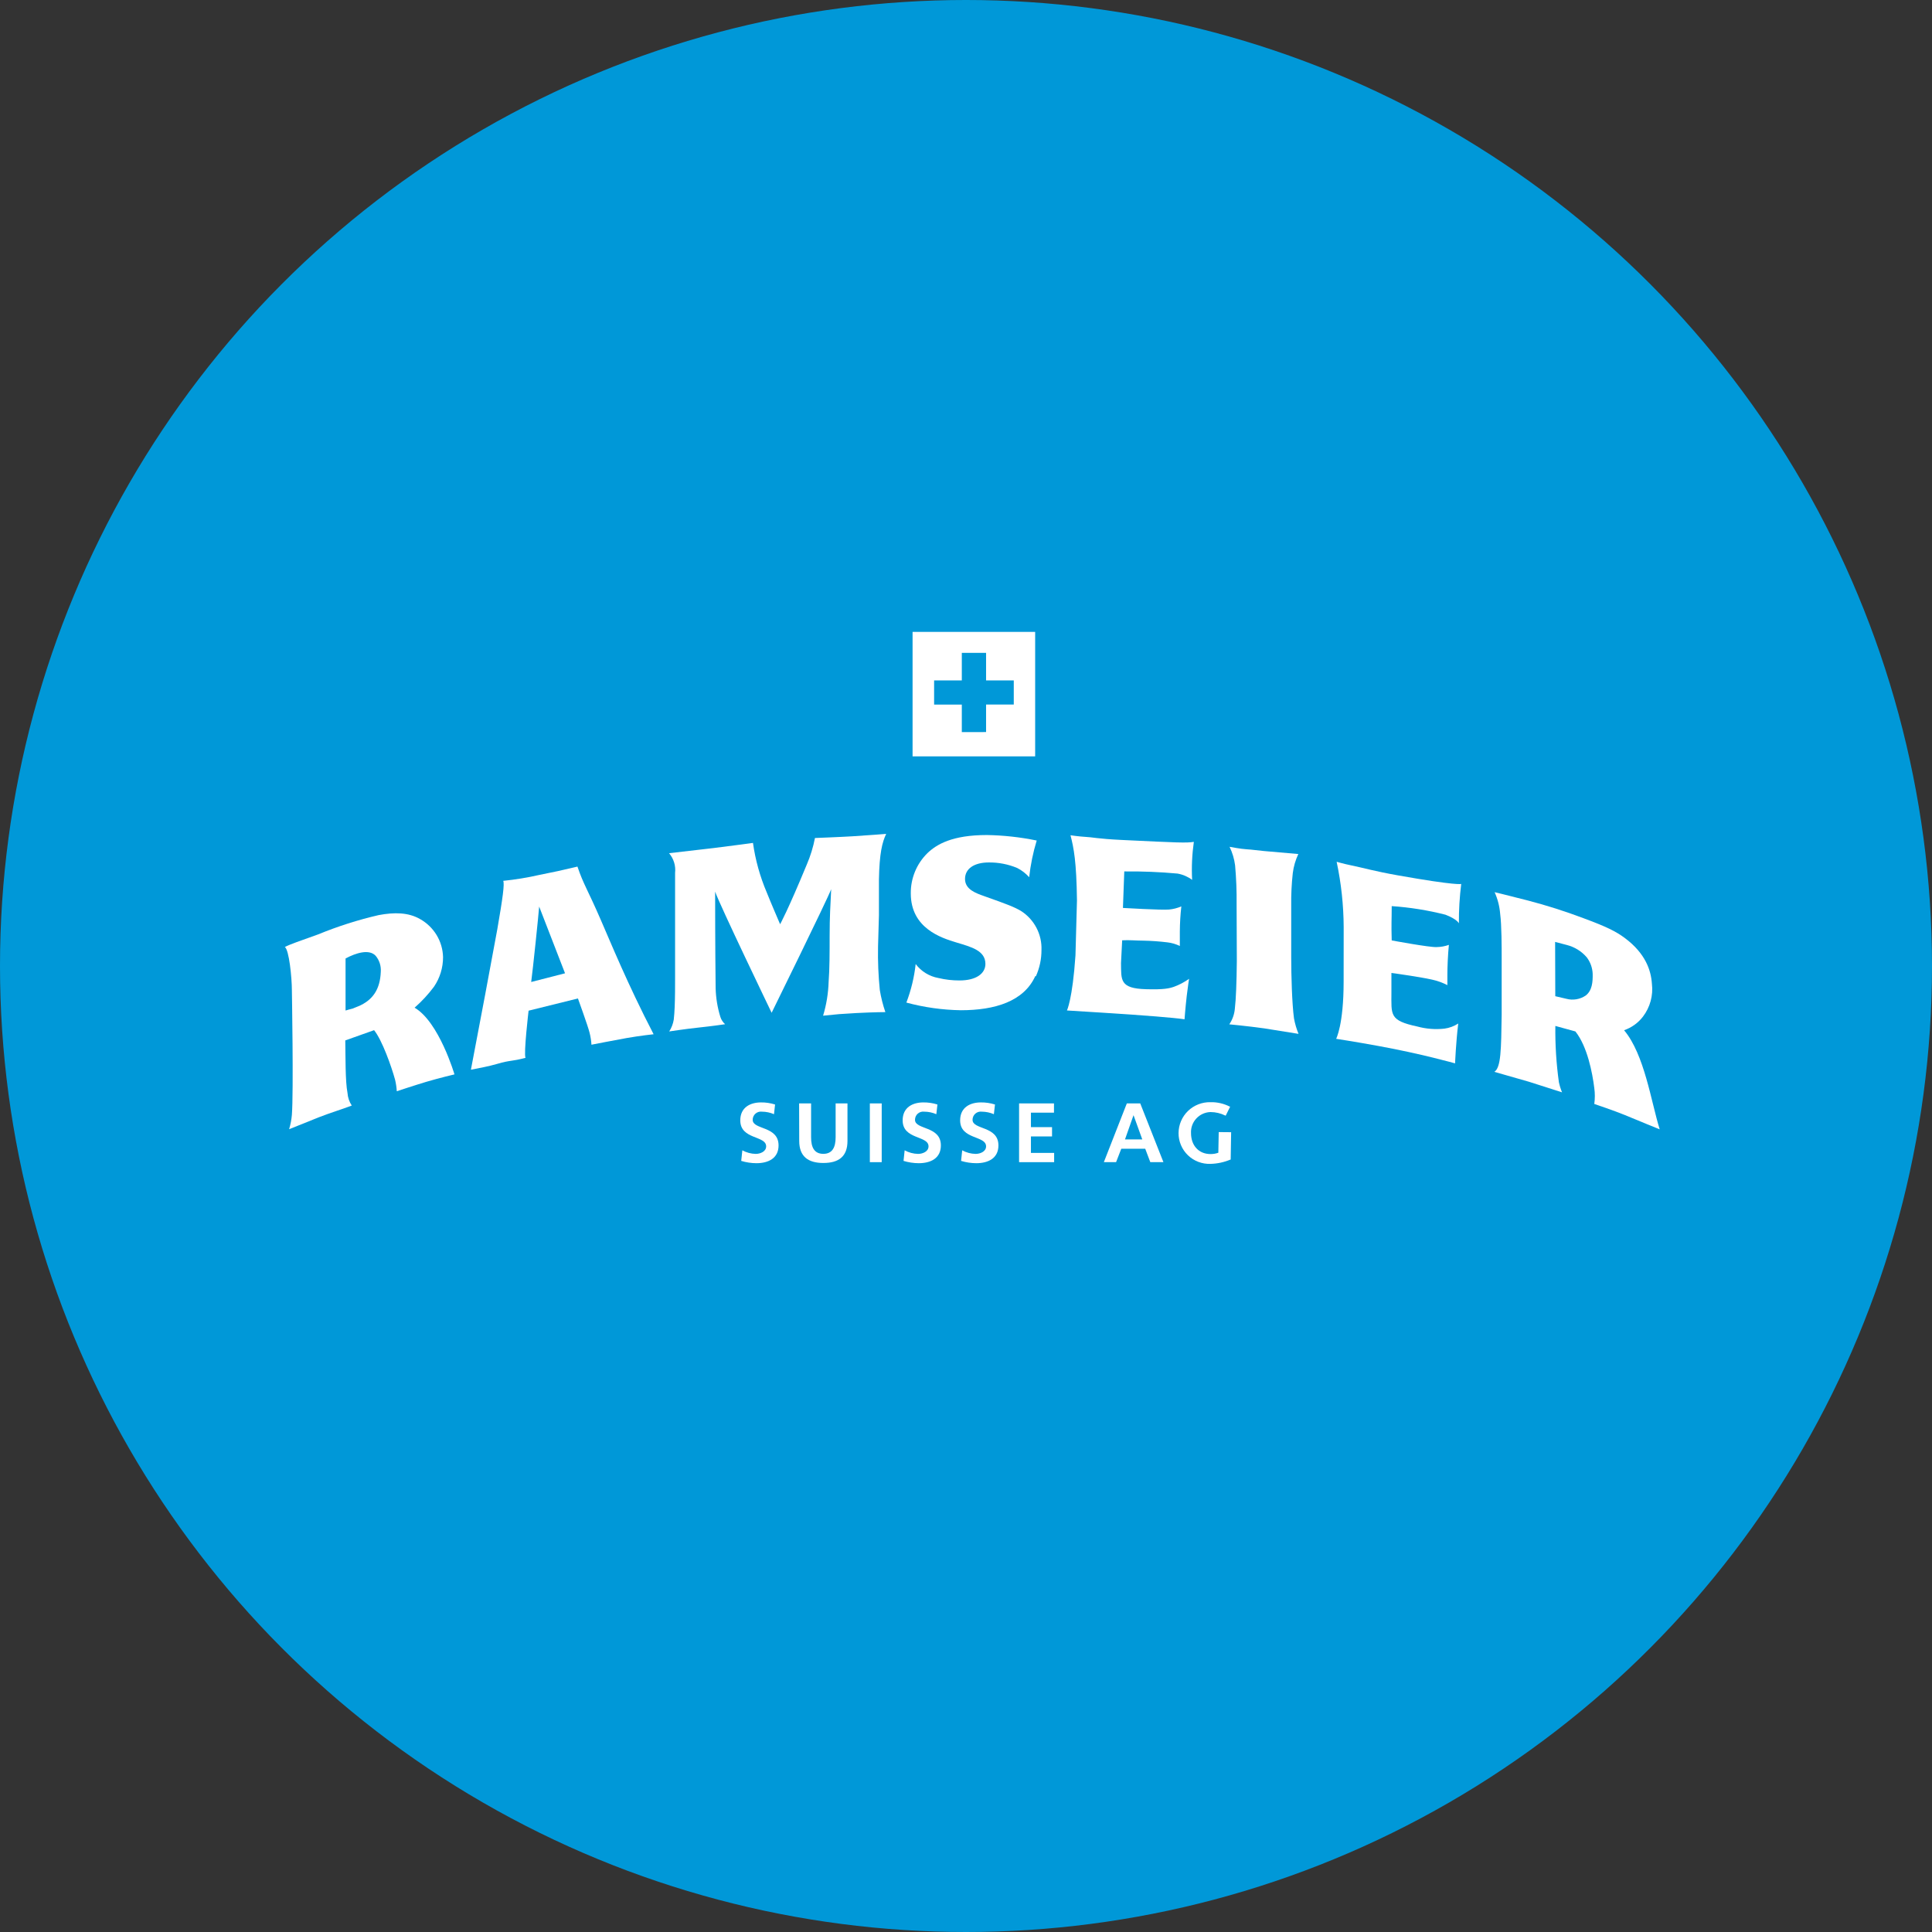 <svg width="156" height="156" viewBox="0 0 156 156" fill="none" xmlns="http://www.w3.org/2000/svg">
<rect x="0" y="0" width="156" height="156" fill="#333333" stroke="none"/>
<circle cx="78" cy="78" r="78" fill="#0098D8"/>
<g clip-path="url(#clip0_3060_728)">
<path d="M43.535 73.201C43.468 74.045 43.038 78.198 42.891 79.291L45.624 78.589L43.535 73.201ZM39.174 80.314C39.563 78.247 39.836 76.757 40.153 75.046C40.601 72.467 40.748 71.36 40.632 71.124C41.622 71.024 42.605 70.862 43.575 70.64C45.038 70.351 44.971 70.355 46.626 69.973C47.135 71.466 47.417 71.751 48.526 74.312C49.269 76.006 50.664 79.443 52.776 83.511C52.776 83.511 51.689 83.626 50.624 83.813C49.81 83.955 47.757 84.356 47.757 84.356C47.738 84.022 47.685 83.692 47.601 83.369C47.475 82.853 46.666 80.621 46.666 80.621L42.681 81.608C42.681 81.608 42.269 85.103 42.434 85.414C41.281 85.725 41.254 85.578 40.149 85.903C39.393 86.121 38.78 86.223 38.024 86.374L39.174 80.314Z" fill="white"/>
<path d="M70.898 76.424C70.875 77.599 70.923 78.775 71.041 79.945C71.141 80.549 71.29 81.144 71.489 81.723C71.489 81.723 70.639 81.723 69.145 81.799C67.754 81.879 67.754 81.879 66.461 82.012C66.729 81.126 66.879 80.208 66.908 79.282C66.989 78.247 66.989 76.802 66.989 75.57C66.989 73.974 67.052 73.142 67.114 71.8C66.788 72.662 62.306 81.777 62.306 81.777C62.306 81.777 58.093 73.031 57.744 71.995C57.744 72.725 57.744 76.228 57.784 79.789C57.805 80.575 57.932 81.354 58.164 82.106C58.236 82.335 58.369 82.541 58.549 82.701C58.549 82.701 57.614 82.844 56.312 82.982C55.355 83.084 54.036 83.284 54.036 83.284C54.223 82.994 54.348 82.668 54.403 82.328C54.541 81.154 54.505 79.114 54.51 77.597C54.51 73.849 54.51 72.845 54.51 70.484C54.542 70.199 54.516 69.912 54.432 69.638C54.348 69.364 54.209 69.11 54.023 68.892C54.023 68.892 55.879 68.683 57.636 68.474C59.175 68.287 60.799 68.061 60.799 68.061C60.992 69.437 61.367 70.782 61.912 72.062C62.199 72.791 62.99 74.627 62.99 74.627C62.99 74.627 63.594 73.56 65.137 69.826C65.437 69.132 65.661 68.407 65.804 67.665C65.804 67.665 67.897 67.585 68.827 67.527C70.057 67.452 71.556 67.332 71.556 67.332C71.234 68.007 71.01 68.883 70.97 71.022C70.97 71.982 70.97 72.947 70.97 73.889L70.898 76.424Z" fill="white"/>
<path d="M83.593 78.82C82.662 80.861 80.337 81.572 77.581 81.572C76.096 81.548 74.619 81.34 73.185 80.954C73.567 79.953 73.82 78.907 73.936 77.842C74.384 78.437 75.043 78.841 75.779 78.971C76.337 79.104 76.909 79.17 77.483 79.167C78.825 79.167 79.567 78.607 79.567 77.833C79.567 76.753 78.431 76.464 77.219 76.099C76.007 75.734 73.542 74.952 73.542 72.142C73.535 71.538 73.65 70.938 73.881 70.379C74.111 69.82 74.453 69.313 74.884 68.888C75.631 68.176 76.888 67.425 79.683 67.425C81.036 67.447 82.384 67.596 83.709 67.869C83.415 68.836 83.212 69.827 83.101 70.831C82.827 70.524 82.498 70.27 82.13 70.084C81.406 69.783 80.629 69.631 79.844 69.639C78.691 69.639 77.921 70.119 77.921 70.973C77.921 71.826 78.816 72.124 79.46 72.356C81.423 73.049 81.906 73.245 82.434 73.551C82.964 73.888 83.395 74.357 83.686 74.91C83.977 75.464 84.118 76.084 84.094 76.708C84.097 77.437 83.944 78.158 83.646 78.824" fill="white"/>
<path d="M99.85 73.014C99.863 71.968 99.822 70.921 99.729 69.879C99.663 69.358 99.512 68.85 99.282 68.376C99.282 68.376 100.212 68.554 100.66 68.576C101.107 68.599 101.554 68.674 102.037 68.714C103.451 68.843 104.833 68.959 104.833 68.959C104.604 69.447 104.453 69.967 104.386 70.502C104.29 71.368 104.248 72.24 104.26 73.112V77.304C104.26 78.749 104.323 81.057 104.484 82.23C104.562 82.658 104.685 83.077 104.851 83.48C104.851 83.48 102.995 83.186 102.073 83.035C100.651 82.839 99.26 82.71 99.26 82.71C99.512 82.338 99.666 81.908 99.707 81.461C99.801 80.67 99.85 79.323 99.868 77.593L99.85 73.014Z" fill="white"/>
<path d="M125.582 80.439L126.477 80.648C126.74 80.719 127.017 80.732 127.286 80.686C127.556 80.641 127.812 80.538 128.038 80.385C128.561 79.981 128.615 79.291 128.601 78.633C128.583 78.151 128.416 77.685 128.123 77.3C127.704 76.811 127.143 76.463 126.517 76.304L125.569 76.055L125.582 80.439ZM120.662 86.547C121.199 86.192 121.212 84.769 121.253 81.924V77.478C121.253 76.459 121.253 74.717 121.132 73.792C121.084 73.187 120.933 72.594 120.684 72.04C120.684 72.04 121.396 72.204 123.368 72.711C124.883 73.106 126.376 73.581 127.841 74.134C129.697 74.823 130.466 75.192 131.218 75.757C132.868 76.993 133.311 78.353 133.383 79.425C133.5 80.374 133.24 81.331 132.658 82.093C132.27 82.598 131.741 82.978 131.137 83.186C132.788 85.151 133.32 88.966 134.013 91.189C134.013 91.189 132.309 90.5 131.186 90.029C130.368 89.691 128.731 89.139 128.731 89.139C128.791 88.712 128.791 88.278 128.731 87.85C128.579 86.627 128.172 84.498 127.206 83.284L125.587 82.84C125.568 84.359 125.664 85.878 125.873 87.383C125.934 87.663 126.019 87.937 126.128 88.201C126.128 88.201 124.473 87.668 123.444 87.343" fill="white"/>
<path d="M28.917 81.257C28.779 81.319 28.631 81.377 28.47 81.439C28.193 81.51 28.153 81.519 27.902 81.595V77.393C28.725 76.948 29.817 76.602 30.34 77.184C30.636 77.543 30.781 78.002 30.747 78.465C30.693 79.874 30.112 80.754 28.926 81.257M33.48 81.363C34.058 80.856 34.581 80.29 35.041 79.674C35.521 78.968 35.777 78.134 35.774 77.282C35.759 76.652 35.579 76.037 35.252 75.498C34.925 74.959 34.462 74.513 33.909 74.205C32.974 73.672 31.852 73.65 30.577 73.89C28.905 74.276 27.269 74.798 25.684 75.45C24.261 75.957 23.362 76.268 23 76.468C23.34 76.682 23.568 78.94 23.568 79.959C23.568 79.959 23.711 88.148 23.568 90.02C23.534 90.413 23.459 90.802 23.344 91.18C23.344 91.18 24.789 90.593 25.755 90.211C26.811 89.802 27.567 89.589 28.403 89.268C28.202 88.964 28.083 88.614 28.059 88.25C27.875 87.326 27.902 85.223 27.88 84.009L30.206 83.182C30.859 83.991 31.614 86.134 31.901 87.183C31.973 87.489 32.02 87.799 32.039 88.112C32.039 88.112 33.569 87.606 34.406 87.357C35.515 87.028 36.696 86.752 36.696 86.752C36.696 86.752 35.452 82.51 33.471 81.363" fill="white"/>
<path d="M86.96 72.707C86.92 69.568 86.705 68.474 86.437 67.443C86.437 67.443 87.054 67.541 87.778 67.585C88.051 67.585 88.673 67.732 90.552 67.821C95.123 68.043 95.811 68.074 96.397 67.976C96.253 68.992 96.206 70.019 96.259 71.044C95.912 70.787 95.509 70.613 95.082 70.537C93.652 70.406 92.216 70.349 90.78 70.364L90.672 73.312C90.672 73.312 93.826 73.498 94.394 73.441C94.736 73.409 95.071 73.323 95.387 73.187C95.311 73.86 95.271 74.537 95.266 75.215C95.266 75.606 95.266 75.997 95.266 76.384C94.948 76.229 94.606 76.129 94.255 76.09C93.615 76.012 92.972 75.966 92.327 75.953C91.764 75.953 91.155 75.89 90.61 75.926L90.516 77.758C90.538 79.123 90.391 79.821 92.555 79.874C93.973 79.914 94.403 79.812 94.792 79.678C95.226 79.52 95.637 79.303 96.013 79.034C96.013 79.034 95.91 79.665 95.825 80.403C95.709 81.421 95.646 82.302 95.646 82.302C94.711 82.168 92.605 81.999 89.062 81.772L86.15 81.59C86.15 81.59 86.598 80.701 86.839 77.144L86.96 72.707Z" fill="white"/>
<path d="M108.496 74.854C108.487 73.083 108.296 71.318 107.928 69.585C107.928 69.585 108.532 69.759 109.082 69.87C110.137 70.088 111.005 70.35 112.861 70.679C117.692 71.537 117.987 71.373 117.987 71.373C117.855 72.427 117.792 73.489 117.799 74.552C117.799 74.552 117.652 74.218 116.712 73.858C115.291 73.496 113.838 73.264 112.374 73.165C112.374 74.356 112.334 74.498 112.374 75.934C112.374 75.934 115.429 76.504 115.997 76.472C116.335 76.468 116.671 76.408 116.99 76.294C116.909 77.121 116.869 78.073 116.869 78.722C116.869 79.109 116.869 79.167 116.869 79.545C116.479 79.344 116.064 79.194 115.634 79.1C114.973 78.958 114.74 78.931 113.93 78.793C113.438 78.709 112.351 78.562 112.351 78.562V80.14C112.351 81.959 112.168 82.399 114.449 82.888C115.161 83.082 115.903 83.139 116.636 83.057C117.032 83.003 117.411 82.862 117.746 82.644C117.558 84.186 117.491 85.862 117.491 85.862C117.491 85.862 114.749 85.084 111.323 84.462C109.462 84.12 107.888 83.879 107.888 83.879C107.888 83.879 108.492 82.746 108.492 79.269L108.496 74.854Z" fill="white"/>
<path d="M83.584 61.072H73.686V51.023H83.584V61.072ZM79.621 59.111V56.888H81.857V54.94H79.621V52.717H77.662V54.94H75.425V56.892H77.662V59.115L79.621 59.111Z" fill="white"/>
<path d="M62.498 89.966C62.192 89.834 61.862 89.764 61.528 89.762C61.434 89.749 61.338 89.757 61.247 89.784C61.156 89.811 61.072 89.858 61.001 89.92C60.929 89.983 60.872 90.059 60.834 90.146C60.795 90.232 60.775 90.326 60.776 90.42C60.776 91.242 62.865 90.896 62.865 92.487C62.865 93.528 62.038 93.923 61.076 93.923C60.66 93.921 60.248 93.858 59.85 93.737L59.94 92.883C60.271 93.064 60.64 93.163 61.018 93.172C61.38 93.172 61.863 92.99 61.863 92.563C61.863 91.674 59.774 92.034 59.774 90.464C59.774 89.402 60.602 89.015 61.443 89.015C61.83 89.01 62.215 89.067 62.583 89.184L62.498 89.966Z" fill="white"/>
<path d="M64.525 89.095H65.492V91.834C65.492 92.643 65.751 93.167 66.48 93.167C67.209 93.167 67.473 92.638 67.473 91.834V89.095H68.43V92.127C68.43 93.398 67.706 93.905 66.48 93.905C65.254 93.905 64.534 93.381 64.534 92.127L64.525 89.095Z" fill="white"/>
<path d="M71.194 89.095H70.236V93.839H71.194V89.095Z" fill="white"/>
<path d="M75.604 89.966C75.298 89.834 74.968 89.764 74.634 89.762C74.54 89.749 74.444 89.757 74.353 89.784C74.262 89.811 74.178 89.858 74.106 89.92C74.035 89.983 73.978 90.059 73.94 90.146C73.901 90.232 73.881 90.326 73.882 90.42C73.882 91.242 75.971 90.896 75.971 92.487C75.971 93.528 75.148 93.923 74.182 93.923C73.766 93.921 73.353 93.858 72.956 93.737L73.046 92.883C73.378 93.064 73.749 93.164 74.128 93.172C74.49 93.172 74.974 92.99 74.974 92.563C74.974 91.674 72.885 92.034 72.885 90.464C72.885 89.402 73.712 89.015 74.553 89.015C74.94 89.01 75.325 89.067 75.694 89.184L75.604 89.966Z" fill="white"/>
<path d="M80.251 89.966C79.945 89.834 79.615 89.765 79.281 89.762C79.186 89.749 79.091 89.757 79 89.784C78.909 89.811 78.825 89.858 78.754 89.92C78.682 89.983 78.625 90.059 78.587 90.146C78.548 90.232 78.528 90.326 78.529 90.42C78.529 91.242 80.618 90.896 80.618 92.487C80.618 93.528 79.79 93.923 78.829 93.923C78.413 93.921 78 93.858 77.603 93.737L77.693 92.883C78.025 93.065 78.396 93.164 78.775 93.172C79.138 93.172 79.621 92.99 79.621 92.563C79.621 91.674 77.527 92.034 77.527 90.464C77.527 89.402 78.355 89.015 79.196 89.015C79.584 89.01 79.971 89.067 80.341 89.184L80.251 89.966Z" fill="white"/>
<path d="M82.286 89.095H85.104V89.842H83.243V91.011H84.947V91.762H83.243V93.092H85.117V93.839H82.286V89.095Z" fill="white"/>
<path d="M91.527 90.046L90.838 92.002H92.234L91.527 90.046ZM90.986 89.095H92.069L93.942 93.839H92.882L92.471 92.754H90.539L90.118 93.839H89.13L90.986 89.095Z" fill="white"/>
<path d="M98.406 91.411L98.375 93.078C98.172 93.151 97.959 93.188 97.744 93.185C96.8 93.185 96.169 92.505 96.169 91.487C96.159 91.272 96.191 91.058 96.265 90.856C96.338 90.654 96.452 90.469 96.599 90.311C96.745 90.153 96.922 90.026 97.119 89.937C97.315 89.848 97.528 89.799 97.744 89.793C98.159 89.795 98.568 89.892 98.938 90.077H98.974L99.332 89.353H99.296C98.817 89.107 98.283 88.984 97.744 88.997C97.409 88.989 97.076 89.047 96.764 89.168C96.452 89.289 96.168 89.471 95.927 89.703C95.687 89.935 95.496 90.212 95.365 90.518C95.233 90.825 95.165 91.154 95.163 91.487C95.16 91.821 95.226 92.152 95.356 92.46C95.486 92.769 95.677 93.047 95.918 93.28C96.159 93.513 96.445 93.695 96.759 93.814C97.073 93.934 97.408 93.989 97.744 93.977C98.294 93.963 98.838 93.847 99.345 93.634H99.372L99.408 91.465V91.42L98.406 91.411Z" fill="white"/>
</g>
<defs>
<clipPath id="clip0_3060_728">
<rect width="111" height="43" fill="white" transform="translate(23 51)"/>
</clipPath>
</defs>
</svg>
